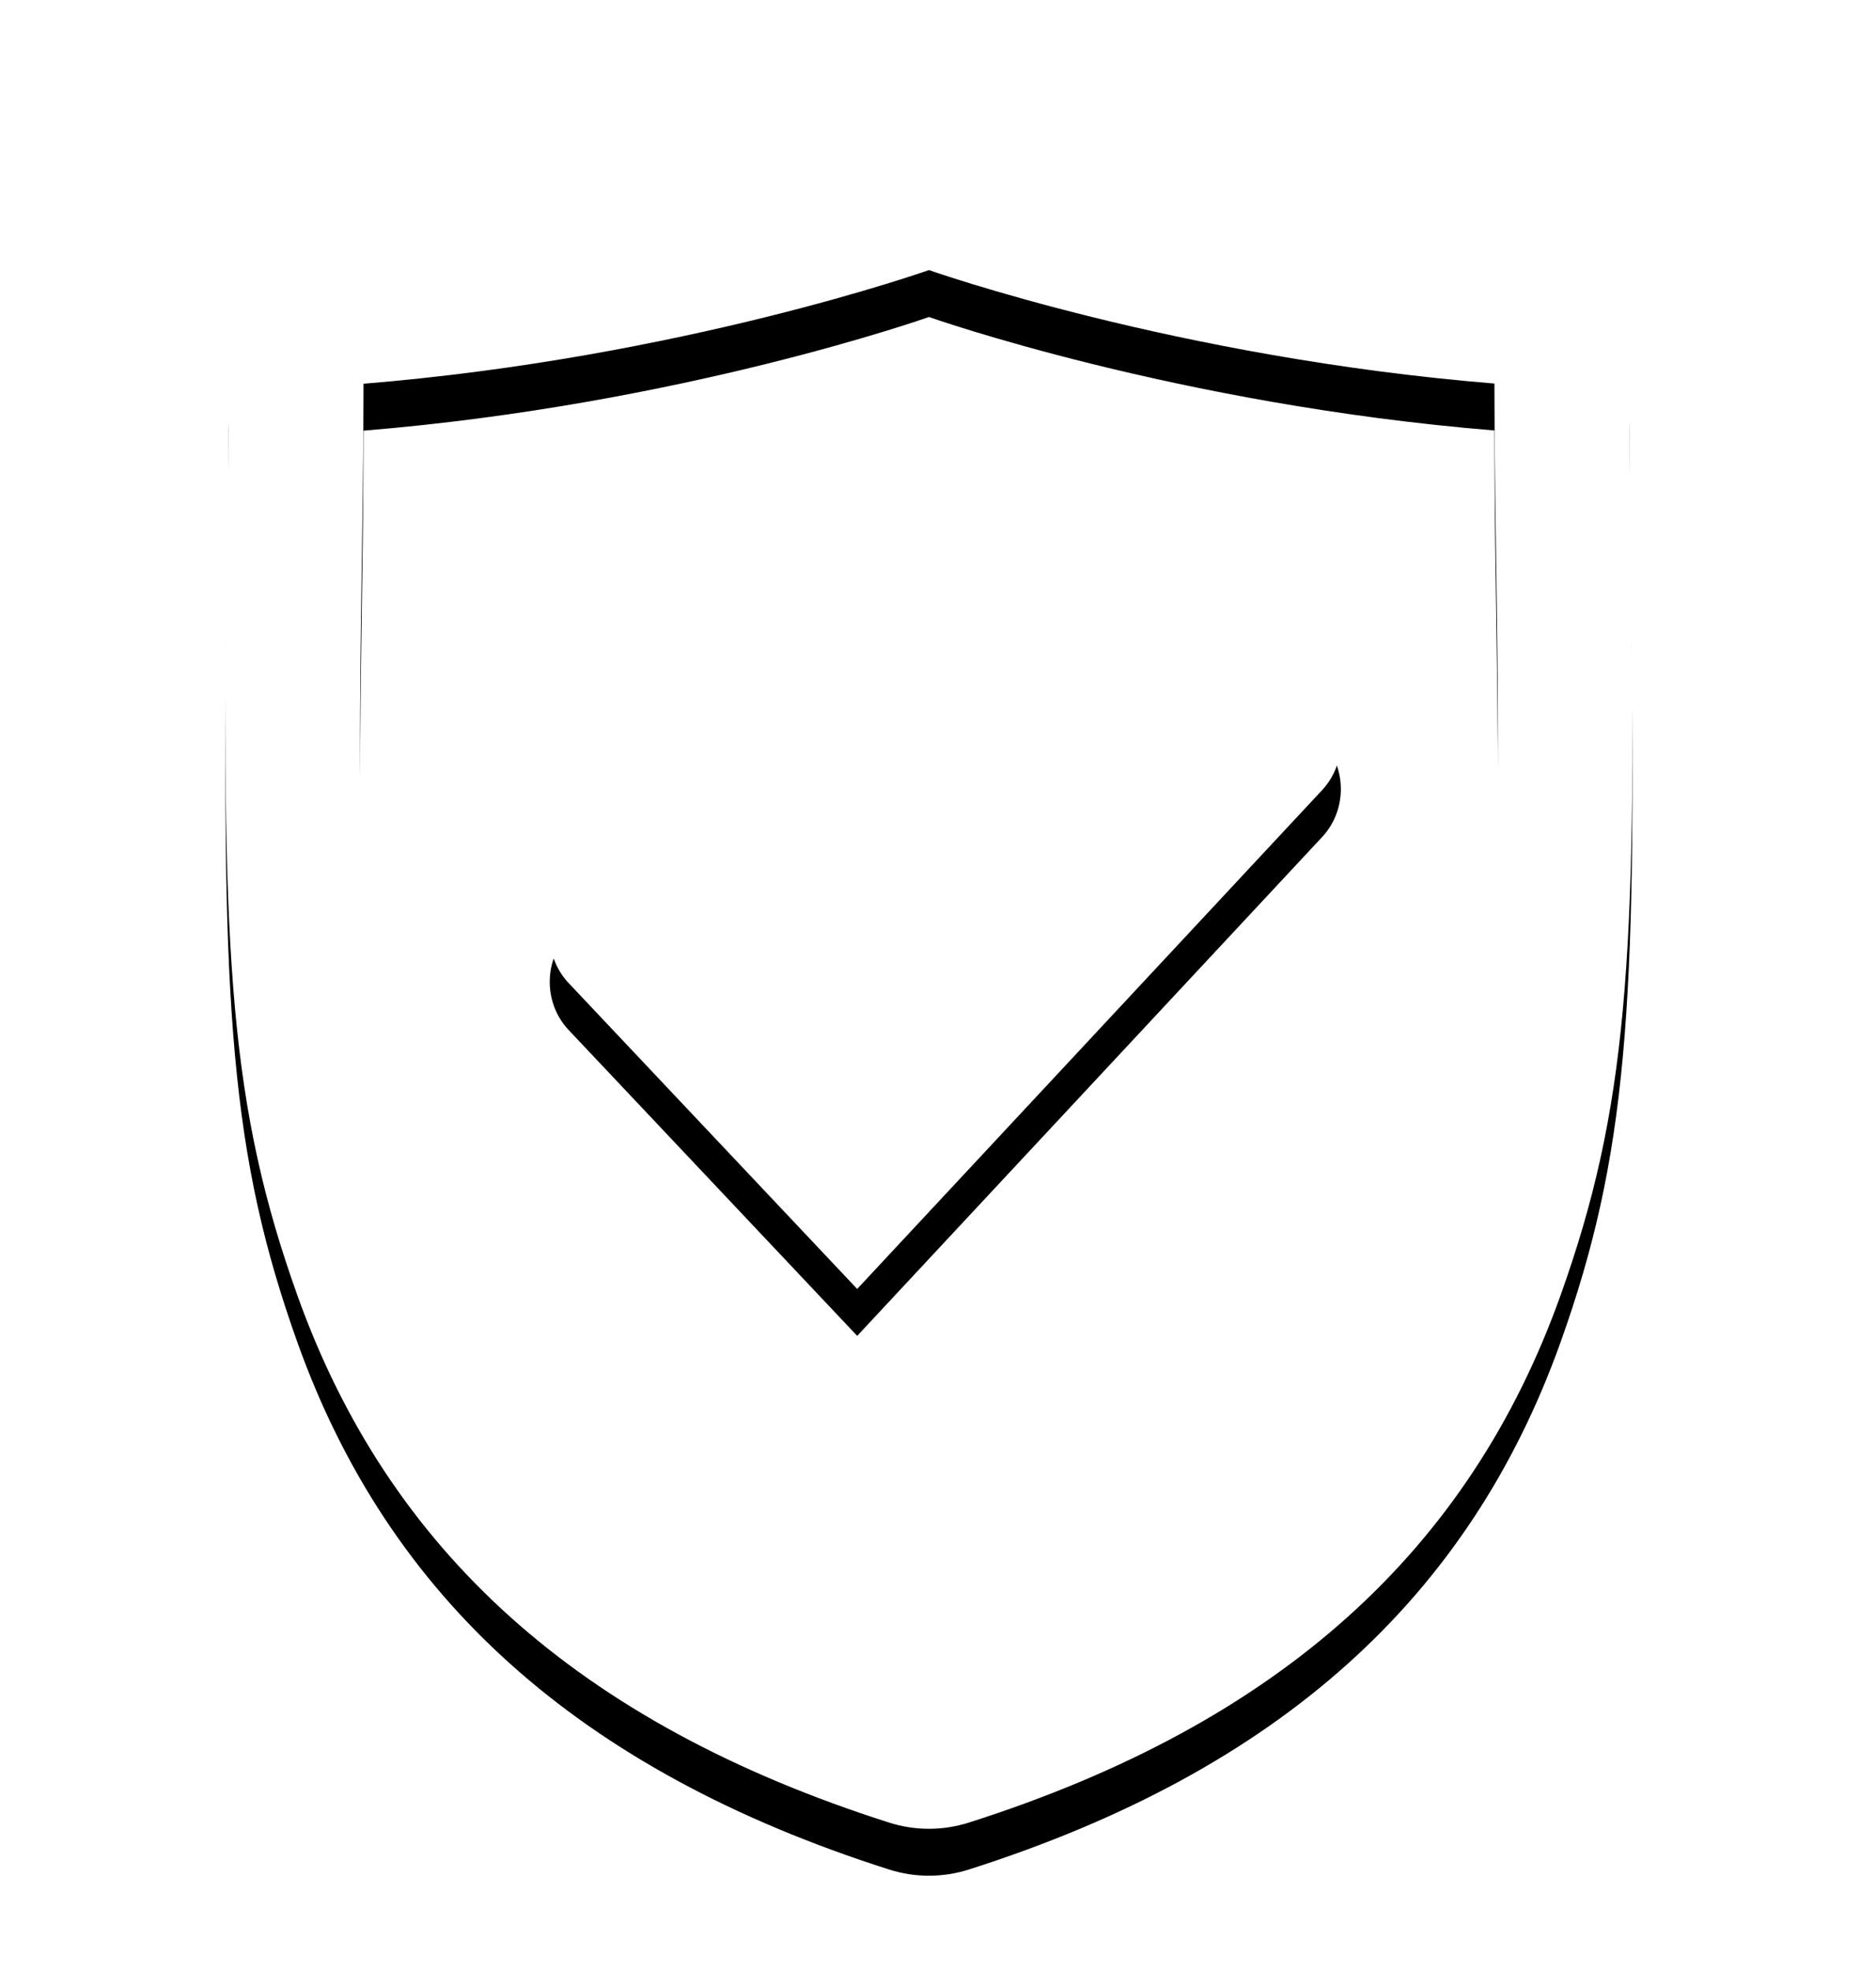 <?xml version="1.0" encoding="UTF-8"?>
<svg width="40px" height="42px" viewBox="0 0 40 42" version="1.1" xmlns="http://www.w3.org/2000/svg" xmlns:xlink="http://www.w3.org/1999/xlink">
    <!-- Generator: sketchtool 50.2 (55047) - http://www.bohemiancoding.com/sketch -->
    <title>67BE456C-FD56-4589-A994-6AC83778A550</title>
    <desc>Created with sketchtool.</desc>
    <defs>
        <path d="M4.875,8.177 C4.875,6.636 6.028,5.354 7.524,5.232 C9.899,5.038 12.251,4.661 14.508,4.155 C15.699,3.888 16.786,3.603 17.742,3.318 C18.304,3.152 18.687,3.026 18.87,2.962 C19.477,2.746 20.136,2.746 20.744,2.961 C20.926,3.026 21.31,3.151 21.872,3.318 C22.829,3.601 23.917,3.887 25.109,4.153 C27.365,4.658 29.716,5.034 32.091,5.228 C33.587,5.35 34.74,6.632 34.74,8.173 C34.74,9.248 34.749,10.141 34.777,11.986 C34.902,20.489 34.691,23.639 33.273,27.605 C31.337,33.017 27.31,36.718 20.659,38.837 C20.104,39.014 19.511,39.014 18.956,38.837 C12.305,36.718 8.278,33.018 6.342,27.607 C4.924,23.642 4.713,20.492 4.838,11.99 C4.866,10.145 4.875,9.251 4.875,8.177 Z M7.751,8.177 C7.751,20.949 5.97,31.606 19.807,36.015 C33.645,31.606 31.864,20.945 31.864,8.173 C25.081,7.621 19.807,5.755 19.807,5.755 C19.807,5.755 14.534,7.624 7.751,8.177 Z M26.104,14.802 C26.648,14.208 27.558,14.178 28.136,14.737 C28.715,15.296 28.743,16.231 28.2,16.826 L18.277,27.466 L12.111,20.934 C11.568,20.34 11.596,19.405 12.175,18.846 C12.753,18.287 13.663,18.316 14.207,18.911 L18.277,23.362 L26.104,14.802 Z" id="path-1"></path>
        <filter x="-16.7%" y="-11.1%" width="133.3%" height="127.6%" filterUnits="objectBoundingBox" id="filter-2">
            <feOffset dx="0" dy="1" in="SourceAlpha" result="shadowOffsetOuter1"></feOffset>
            <feGaussianBlur stdDeviation="1.5" in="shadowOffsetOuter1" result="shadowBlurOuter1"></feGaussianBlur>
            <feColorMatrix values="0 0 0 0 0   0 0 0 0 0   0 0 0 0 0  0 0 0 0.07 0" type="matrix" in="shadowBlurOuter1"></feColorMatrix>
        </filter>
    </defs>
    <g id="Mobile" stroke="none" stroke-width="1" fill="none" fill-rule="evenodd">
        <g id="Desktop1440-HD_mobile_w-firewall" transform="translate(-1137, -1292)" fill-rule="nonzero">
            <g id="Group-56" transform="translate(1137, 1292)">
                <g id="Combined-Shape">
                    <use fill="black" fill-opacity="1" filter="url(#filter-2)" xlink:href="#path-1"></use>
                    <use fill="#FFFFFF" fill-rule="evenodd" xlink:href="#path-1"></use>
                </g>
            </g>
        </g>
    </g>
</svg>